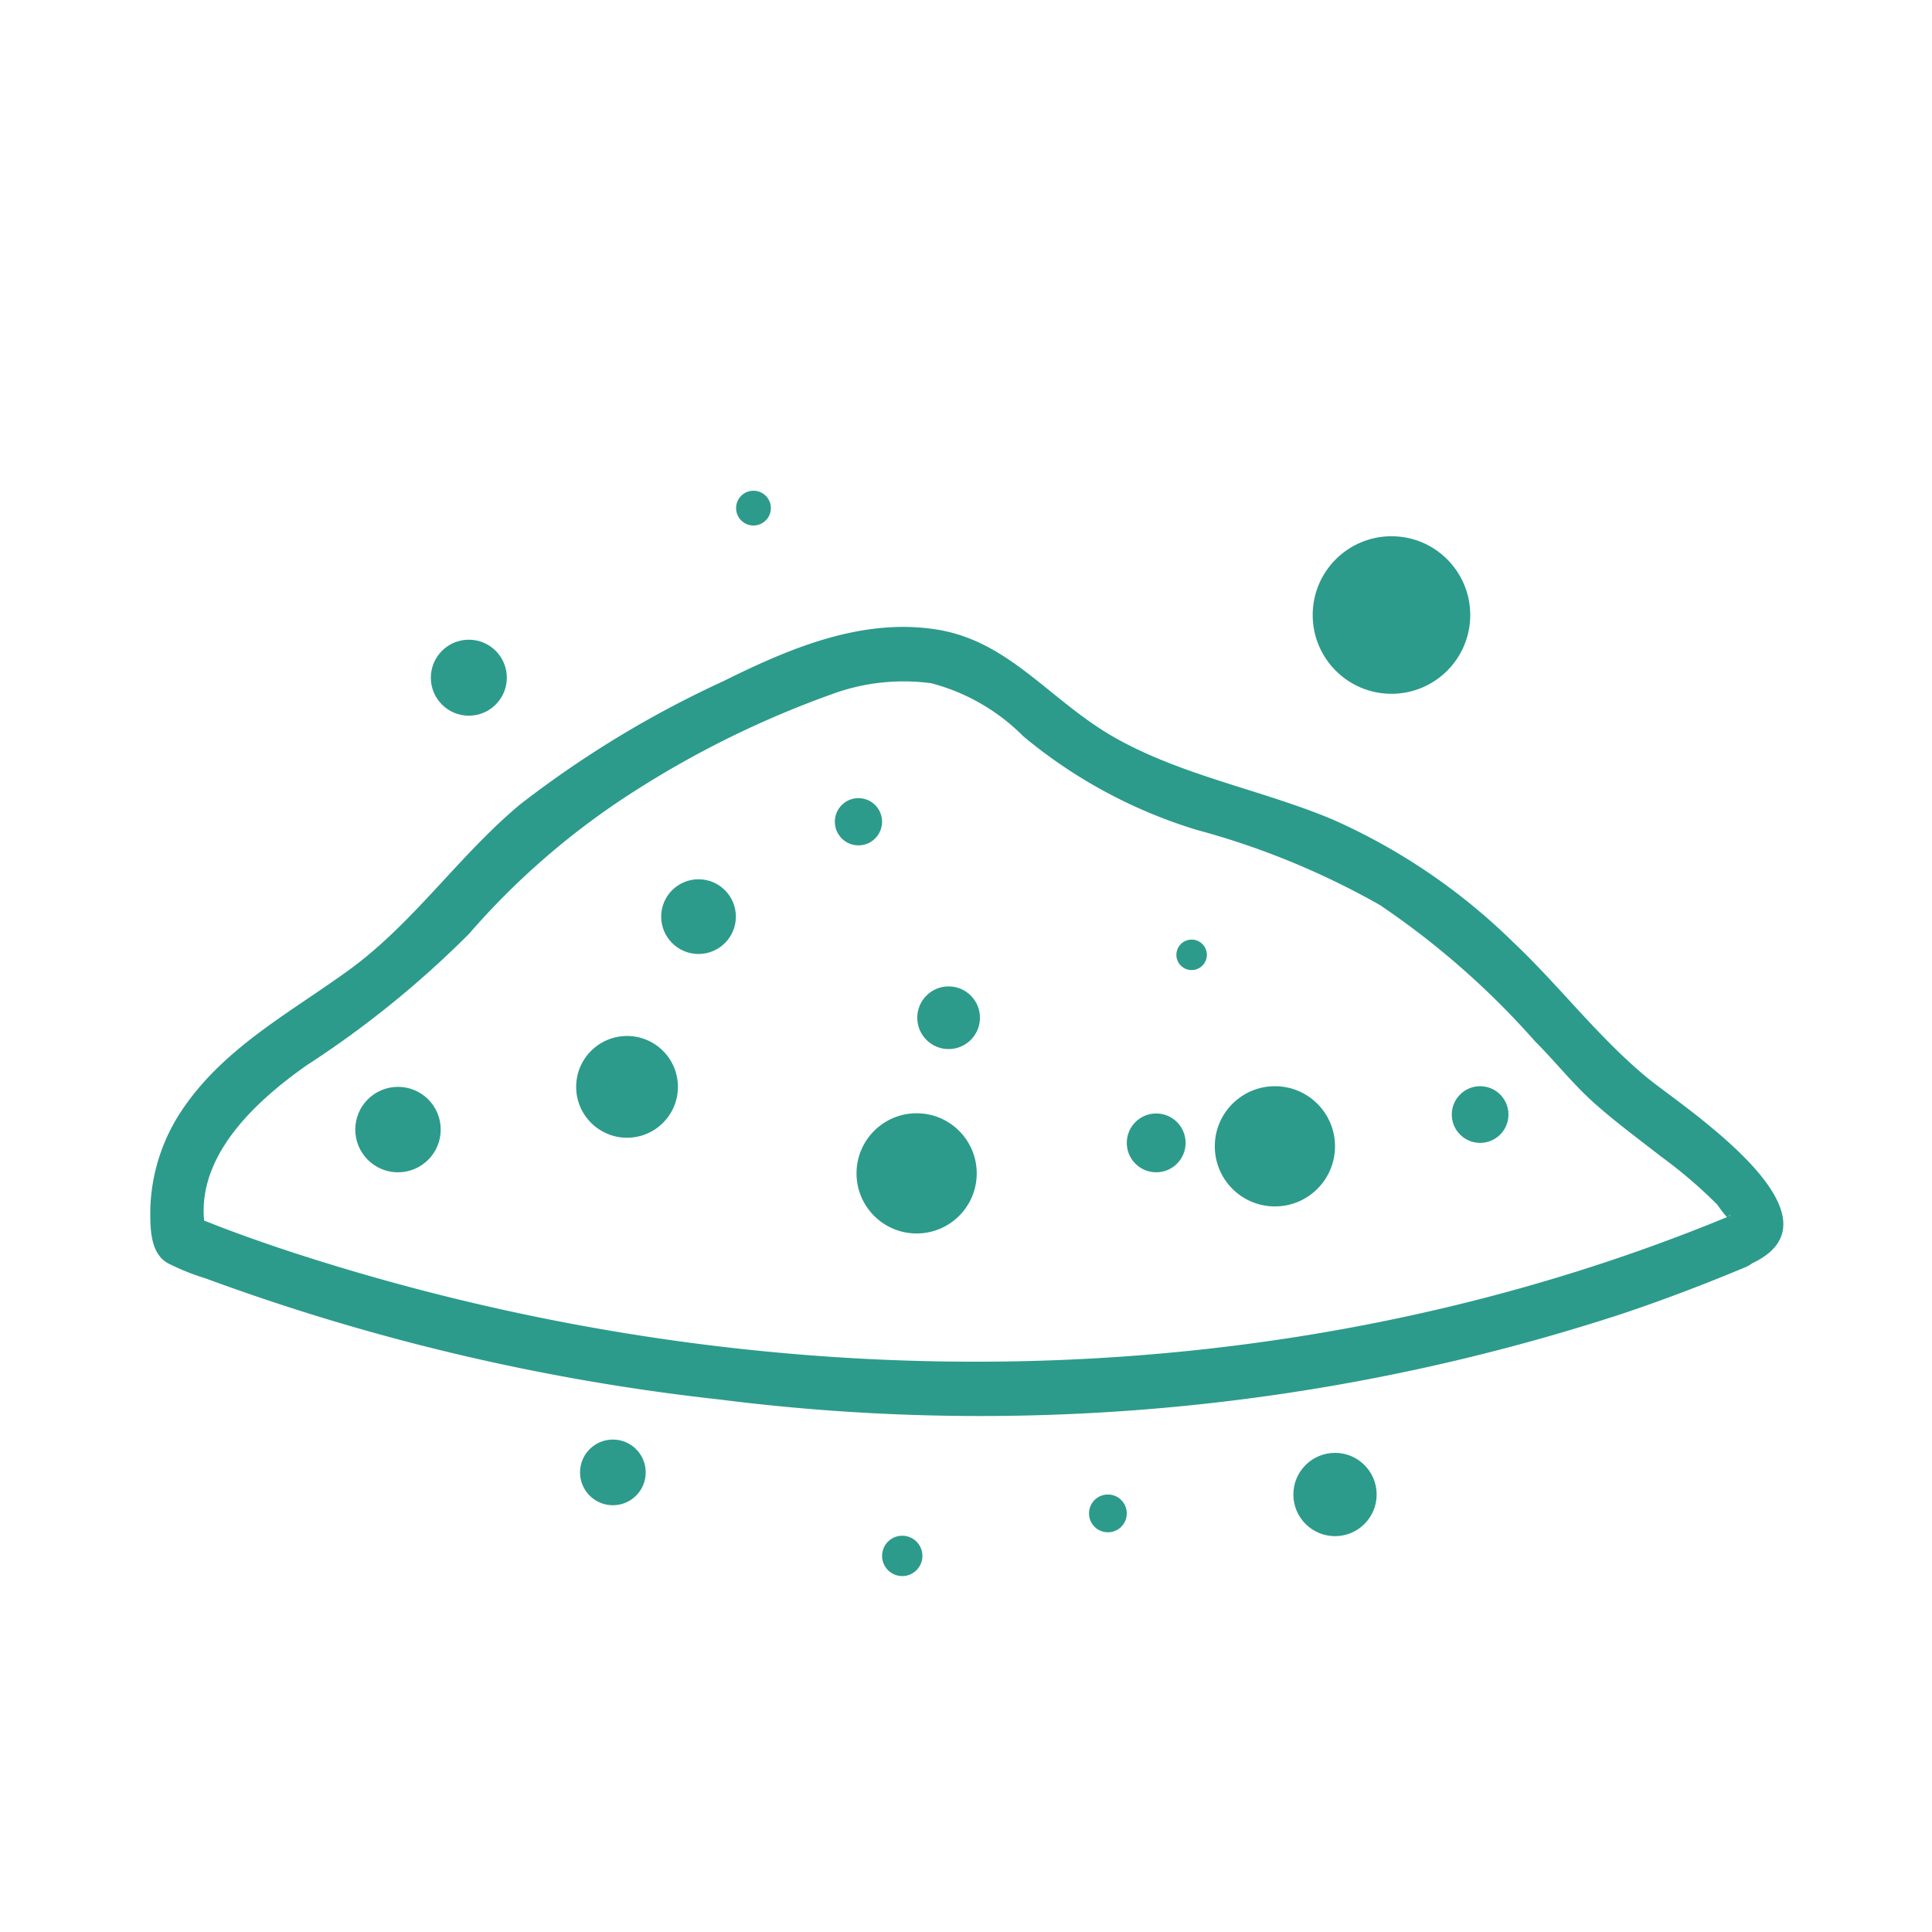 <svg id="图层_1" data-name="图层 1" xmlns="http://www.w3.org/2000/svg" viewBox="0 0 90 90"><defs><style>.cls-1{fill:#2c9b8b;}</style></defs><path class="cls-1" d="M81.6,58.86c4.73-2.2-3.3-7.36-4.86-8.65-2.28-1.88-4.1-4.29-6.25-6.32a28.41,28.41,0,0,0-8.4-5.71c-3.26-1.37-6.85-2-10-3.73s-5-4.59-8.49-5.13-6.86.9-9.9,2.41a48.43,48.43,0,0,0-9.48,5.75c-2.84,2.37-4.94,5.5-7.94,7.69-2.75,2-5.85,3.63-7.8,6.54A8.69,8.69,0,0,0,7,56.4c0,.84,0,2,.83,2.45a10.91,10.91,0,0,0,1.74.7,101.27,101.27,0,0,0,24,5.65,96.23,96.23,0,0,0,42-4c1.94-.65,3.85-1.38,5.74-2.17,1.46-.61.82-3-.67-2.41C59.47,65.4,35.21,65.4,13.53,58.31c-1.18-.39-2.35-.8-3.51-1.25l-.91-.36c-.45-.17.13.06-.08,0l.57.75c-.73-3.37,2.21-6.08,4.68-7.82a46,46,0,0,0,7.57-6.13,35.38,35.38,0,0,1,7.73-6.66,45.34,45.34,0,0,1,9.14-4.49,9.65,9.65,0,0,1,4.67-.52,9.41,9.41,0,0,1,4.28,2.47,23.14,23.14,0,0,0,8.08,4.36,36.48,36.48,0,0,1,8.53,3.5,37.89,37.89,0,0,1,7.22,6.34c1,1,1.89,2.15,3,3.09.92.8,1.91,1.53,2.87,2.28A21.84,21.84,0,0,1,80,56.12a5.81,5.81,0,0,0,.53.67s.07.24,0,0,.3-.28-.19,0C78.88,57.38,80.15,59.54,81.6,58.86Z"/><circle class="cls-1" cx="32.54" cy="42.7" r="1.74"/><circle class="cls-1" cx="29.21" cy="50.63" r="2.37"/><circle class="cls-1" cx="44.19" cy="47.41" r="1.46"/><circle class="cls-1" cx="42.7" cy="54.66" r="2.8"/><circle class="cls-1" cx="39.99" cy="38.28" r="1.1"/><circle class="cls-1" cx="59.39" cy="53.4" r="2.8"/><circle class="cls-1" cx="55.51" cy="44.48" r="0.71"/><circle class="cls-1" cx="53.86" cy="53.24" r="1.37"/><circle class="cls-1" cx="18.54" cy="52.62" r="1.99"/><circle class="cls-1" cx="68.95" cy="51.92" r="1.32"/><circle class="cls-1" cx="28.55" cy="68.59" r="1.53"/><circle class="cls-1" cx="51.61" cy="70.5" r="0.88"/><circle class="cls-1" cx="42.03" cy="72.48" r="0.94"/><circle class="cls-1" cx="64.82" cy="28.65" r="3.67"/><circle class="cls-1" cx="35.1" cy="23.67" r="0.81"/><circle class="cls-1" cx="21.84" cy="31.57" r="1.77"/><circle class="cls-1" cx="62.19" cy="69.62" r="1.94"/></svg>